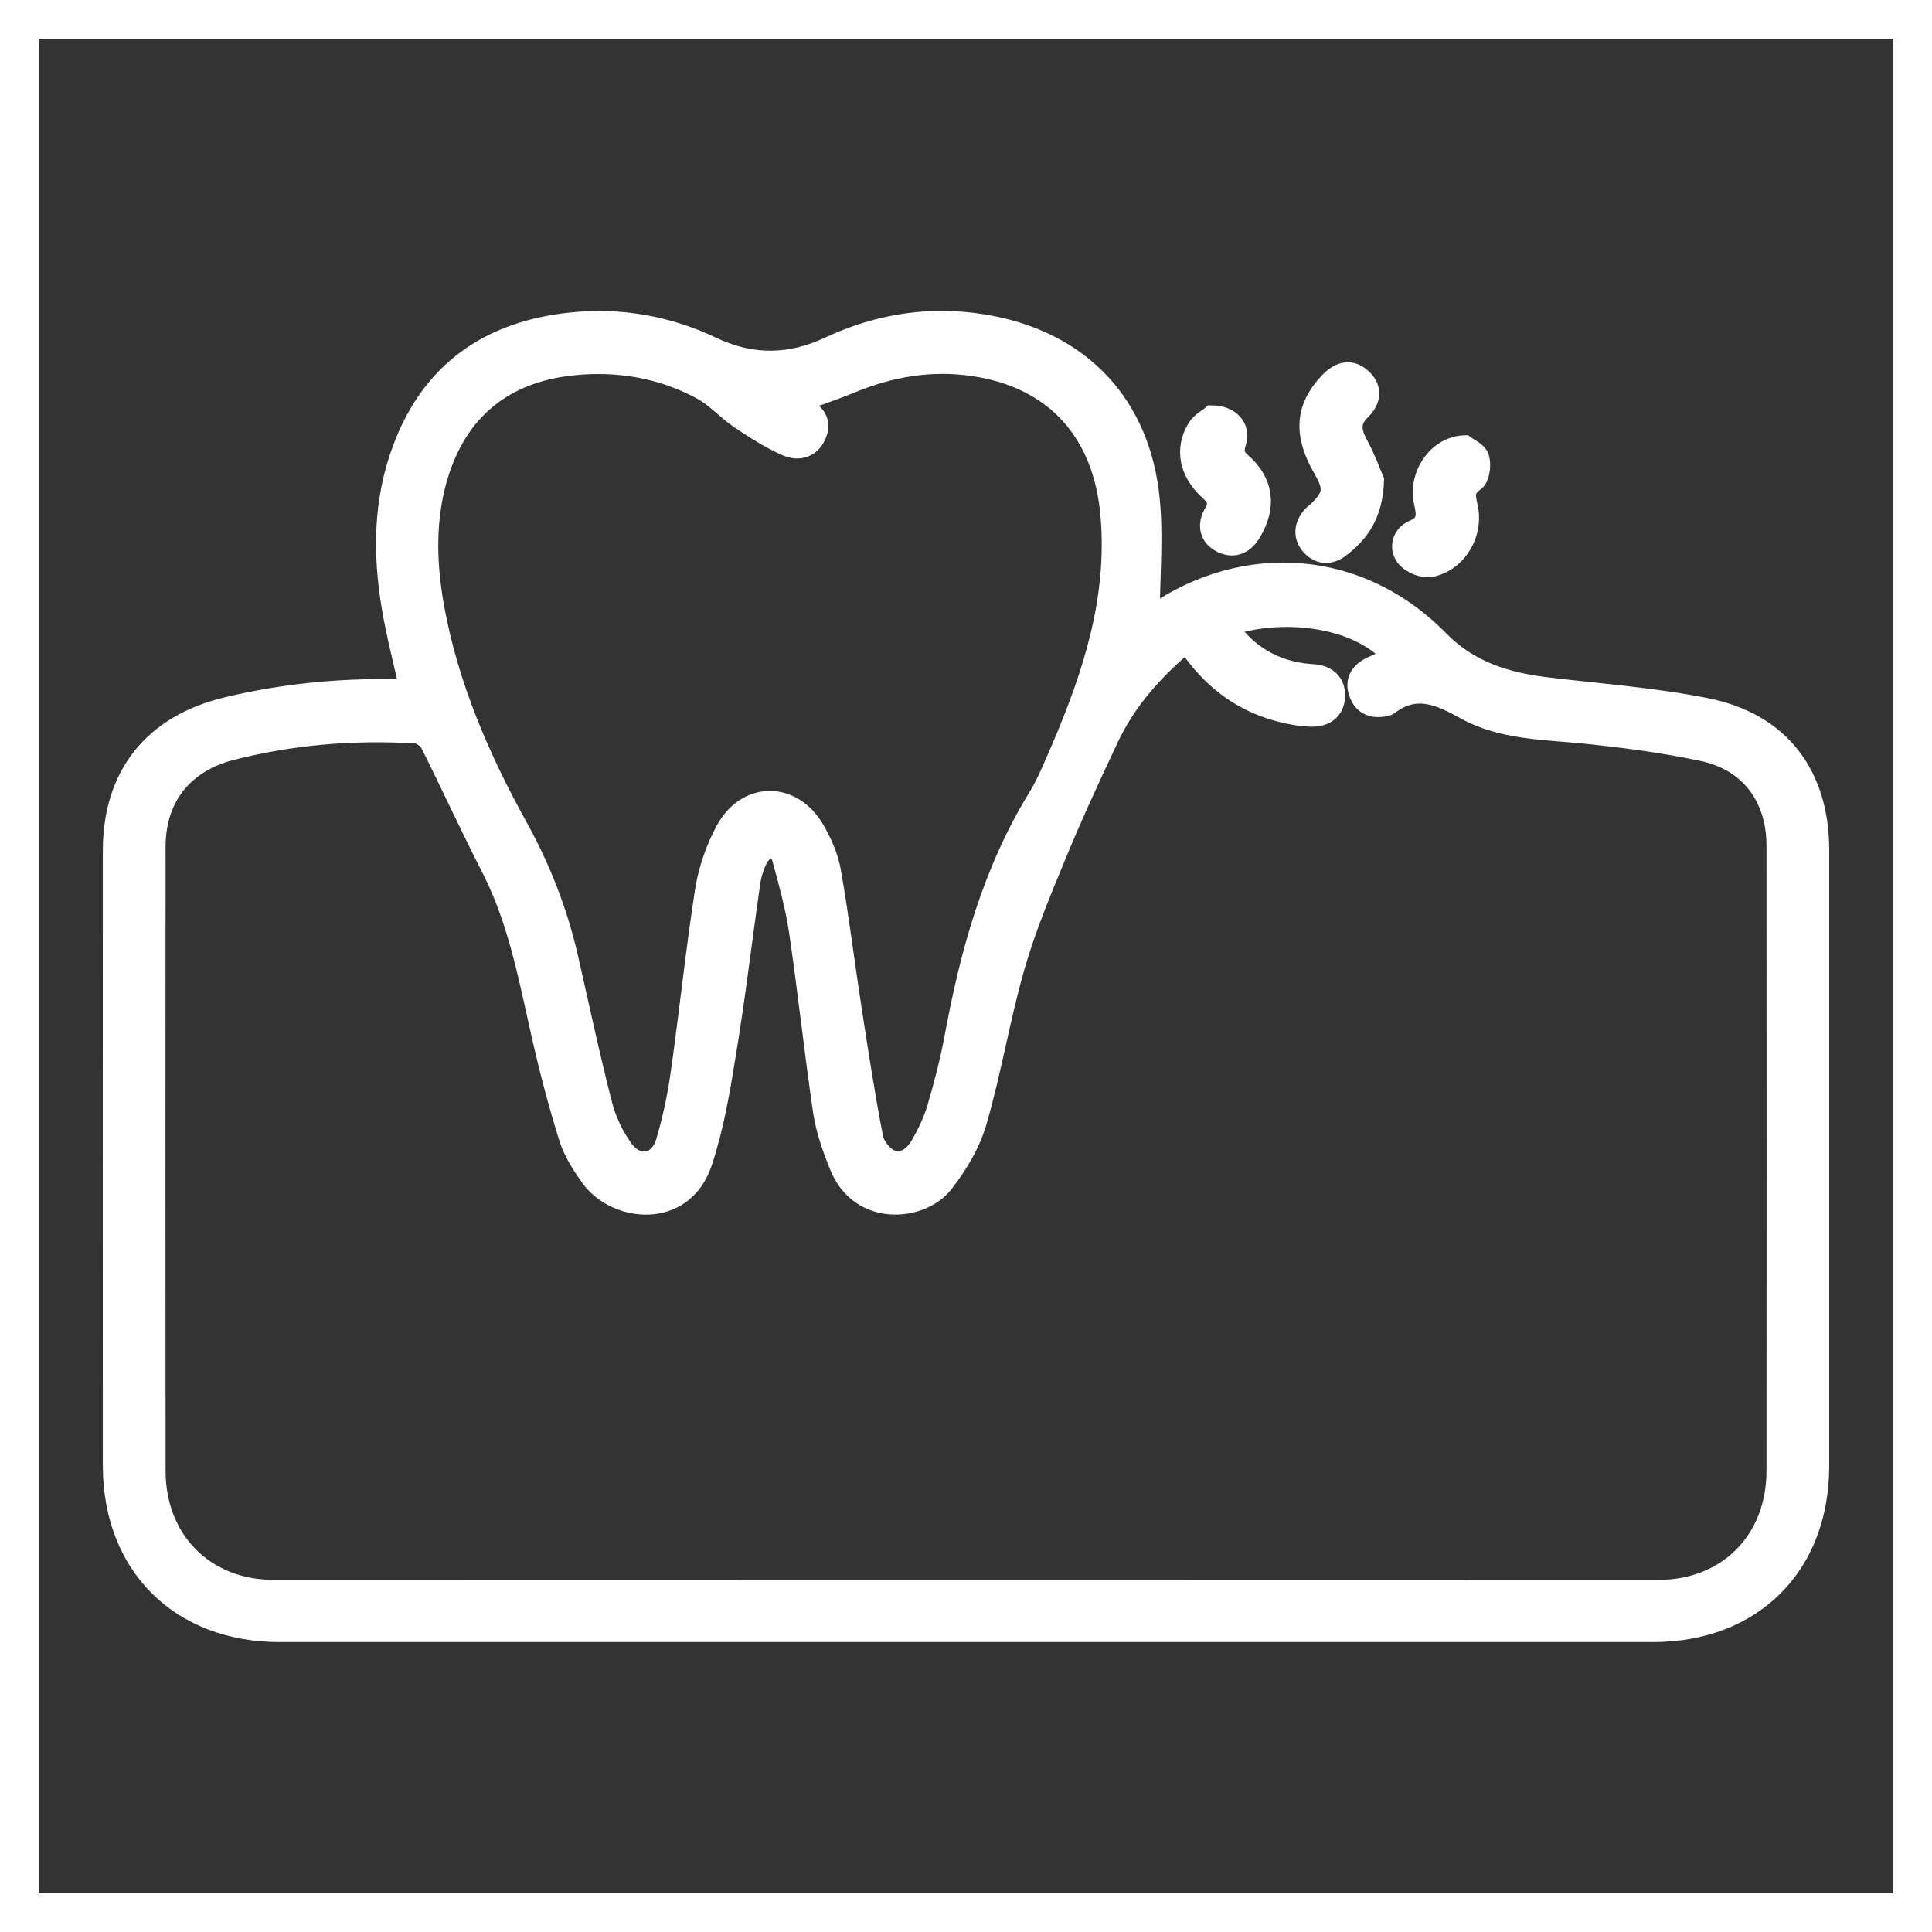 <?xml version="1.0" encoding="utf-8"?>
<!-- Generator: Adobe Illustrator 17.0.0, SVG Export Plug-In . SVG Version: 6.00 Build 0)  -->
<!DOCTYPE svg PUBLIC "-//W3C//DTD SVG 1.1//EN" "http://www.w3.org/Graphics/SVG/1.1/DTD/svg11.dtd">
<svg version="1.1" id="Layer_1" xmlns="http://www.w3.org/2000/svg" xmlns:xlink="http://www.w3.org/1999/xlink" x="0px" y="0px"
	 width="44px" height="44px" viewBox="0 0 44 44" enable-background="new 0 0 44 44" xml:space="preserve">
<rect x="0" y="0" width="44" height="44" fill="#333333" stroke="none"/>
<g>
	<path fill="#FFFFFF" d="M43.12,0.88v42.24H0.88V0.88H43.12 M44,0H0v44h44V0L44,0z"/>
</g>
<g>
	<path fill="#FFFFFF" stroke="#FFFFFF" stroke-width="0.5" stroke-miterlimit="10" d="M9.359,15.73
		c-0.145-0.647-0.308-1.263-0.414-1.892c-0.207-1.219-0.198-2.429,0.242-3.604c0.66-1.778,1.993-2.68,3.832-2.869
		c1.104-0.114,2.178,0.075,3.186,0.554C17.116,8.351,18,8.338,18.907,7.911c1.109-0.519,2.279-0.7,3.489-0.502
		c2.081,0.339,3.467,1.685,3.744,3.775c0.123,0.942,0.022,1.91,0.022,2.886c0.022-0.009,0.075-0.022,0.119-0.053
		c2.103-1.456,4.699-1.236,6.477,0.581c0.691,0.708,1.544,0.968,2.482,1.078c1.206,0.145,2.429,0.233,3.617,0.471
		c1.668,0.334,2.552,1.514,2.552,3.216c0,4.673,0,9.346,0,14.018c0,2.262-1.505,3.766-3.766,3.766c-10.424,0-20.847,0-31.271,0
		c-2.262,0-3.775-1.509-3.78-3.758c-0.004-4.673,0-9.346,0-14.018c0-1.707,0.92-2.851,2.587-3.247
		c1.267-0.304,2.552-0.431,3.854-0.405C9.134,15.734,9.236,15.73,9.359,15.73z M27.029,14.595c-0.774,0.647-1.399,1.346-1.808,2.222
		c-0.409,0.871-0.814,1.742-1.179,2.631c-0.352,0.849-0.708,1.703-0.959,2.583c-0.33,1.157-0.524,2.354-0.858,3.507
		c-0.145,0.502-0.436,0.986-0.761,1.399c-0.493,0.625-1.852,0.757-2.319-0.378c-0.163-0.4-0.312-0.818-0.378-1.245
		c-0.202-1.368-0.348-2.75-0.55-4.118c-0.084-0.568-0.242-1.126-0.392-1.681c-0.031-0.114-0.176-0.198-0.268-0.299
		c-0.106,0.101-0.242,0.185-0.308,0.308c-0.092,0.18-0.158,0.383-0.185,0.585c-0.185,1.28-0.334,2.57-0.546,3.846
		c-0.136,0.845-0.277,1.698-0.546,2.508c-0.436,1.302-1.94,1.113-2.499,0.343c-0.198-0.277-0.396-0.581-0.497-0.906
		c-0.233-0.744-0.431-1.5-0.607-2.262c-0.299-1.324-0.537-2.662-1.166-3.89c-0.48-0.933-0.915-1.892-1.386-2.829
		c-0.057-0.114-0.229-0.233-0.356-0.238c-1.417-0.084-2.82,0.031-4.198,0.383c-1.1,0.282-1.742,1.082-1.742,2.222
		c-0.004,4.739-0.004,9.473,0,14.212c0,1.593,1.126,2.732,2.71,2.732c10.512,0.004,21.028,0.004,31.539,0
		c1.588,0,2.71-1.135,2.71-2.728c0.004-4.748,0.004-9.5,0-14.247c0-1.109-0.616-1.94-1.698-2.169
		c-0.889-0.189-1.791-0.308-2.697-0.4c-0.92-0.092-1.874-0.088-2.693-0.541c-0.616-0.343-1.157-0.581-1.786-0.101
		c-0.009,0.009-0.022,0.009-0.035,0.013c-0.268,0.066-0.497,0.004-0.598-0.268c-0.106-0.277,0.022-0.471,0.277-0.59
		c0.167-0.079,0.339-0.15,0.515-0.229c-0.854-1.025-2.754-1.135-3.859-0.704c0.154,0.172,0.286,0.343,0.444,0.484
		c0.436,0.392,0.955,0.59,1.54,0.625c0.299,0.018,0.502,0.167,0.493,0.475c-0.009,0.33-0.238,0.462-0.55,0.449
		c-0.101-0.004-0.207-0.013-0.308-0.031C28.459,16.095,27.645,15.541,27.029,14.595z M18.014,9.2
		c0.04,0.013,0.084,0.035,0.132,0.053c0.37,0.114,0.537,0.317,0.444,0.59c-0.114,0.334-0.396,0.422-0.682,0.29
		C17.543,9.97,17.2,9.75,16.865,9.526c-0.304-0.207-0.559-0.502-0.88-0.673c-0.915-0.493-1.914-0.66-2.944-0.554
		c-1.668,0.172-2.741,1.126-3.15,2.759c-0.229,0.928-0.189,1.857-0.022,2.79c0.326,1.786,1.038,3.432,1.91,5.007
		c0.519,0.942,0.902,1.923,1.14,2.966c0.255,1.113,0.488,2.226,0.774,3.331c0.092,0.365,0.264,0.73,0.484,1.034
		c0.334,0.453,0.849,0.361,1.008-0.172c0.15-0.502,0.26-1.021,0.334-1.536c0.198-1.395,0.343-2.803,0.559-4.193
		c0.075-0.471,0.242-0.95,0.471-1.373c0.475-0.862,1.474-0.862,1.976-0.018c0.172,0.295,0.321,0.625,0.378,0.959
		c0.185,1.047,0.312,2.103,0.475,3.155c0.15,0.972,0.299,1.949,0.488,2.917c0.04,0.198,0.242,0.449,0.427,0.515
		c0.29,0.106,0.55-0.097,0.695-0.356c0.15-0.264,0.286-0.546,0.374-0.84c0.154-0.528,0.295-1.065,0.396-1.606
		c0.352-1.914,0.862-3.771,1.892-5.452c0.22-0.361,0.378-0.757,0.546-1.144c0.722-1.69,1.276-3.41,1.118-5.289
		c-0.158-1.918-1.267-3.159-3.142-3.436c-0.959-0.141-1.888,0.013-2.785,0.383C18.933,8.888,18.471,9.038,18.014,9.2z"/>
	<path fill="#FFFFFF" stroke="#FFFFFF" stroke-width="0.5" stroke-miterlimit="10" d="M31.271,10.943
		c-0.026,0.761-0.334,1.188-0.783,1.522c-0.211,0.158-0.444,0.141-0.62-0.062c-0.176-0.207-0.141-0.427,0.026-0.629
		c0.031-0.04,0.079-0.066,0.114-0.101c0.383-0.361,0.409-0.554,0.145-1.008c-0.449-0.774-0.409-1.364,0.123-1.932
		c0.211-0.224,0.449-0.33,0.704-0.114c0.255,0.216,0.229,0.484,0,0.704c-0.277,0.268-0.229,0.524-0.062,0.827
		C31.082,10.45,31.196,10.771,31.271,10.943z"/>
	<path fill="#FFFFFF" stroke="#FFFFFF" stroke-width="0.5" stroke-miterlimit="10" d="M27.606,9.482
		c0.4,0.004,0.629,0.277,0.528,0.581c-0.07,0.22-0.044,0.343,0.128,0.493c0.497,0.436,0.559,0.981,0.22,1.549
		c-0.154,0.26-0.37,0.37-0.642,0.242c-0.282-0.136-0.326-0.396-0.176-0.651c0.141-0.242,0.075-0.378-0.119-0.55
		c-0.444-0.405-0.541-0.924-0.264-1.377C27.368,9.627,27.535,9.544,27.606,9.482z"/>
	<path fill="#FFFFFF" stroke="#FFFFFF" stroke-width="0.5" stroke-miterlimit="10" d="M33.352,10.164
		c0.075,0.057,0.277,0.141,0.317,0.273c0.044,0.154,0.009,0.436-0.101,0.51c-0.251,0.176-0.22,0.352-0.163,0.59
		c0.141,0.598-0.238,1.241-0.827,1.355c-0.167,0.031-0.436-0.079-0.541-0.216c-0.158-0.202-0.084-0.48,0.163-0.585
		c0.339-0.145,0.317-0.361,0.251-0.651C32.314,10.846,32.745,10.186,33.352,10.164z"/>
</g>
</svg>
